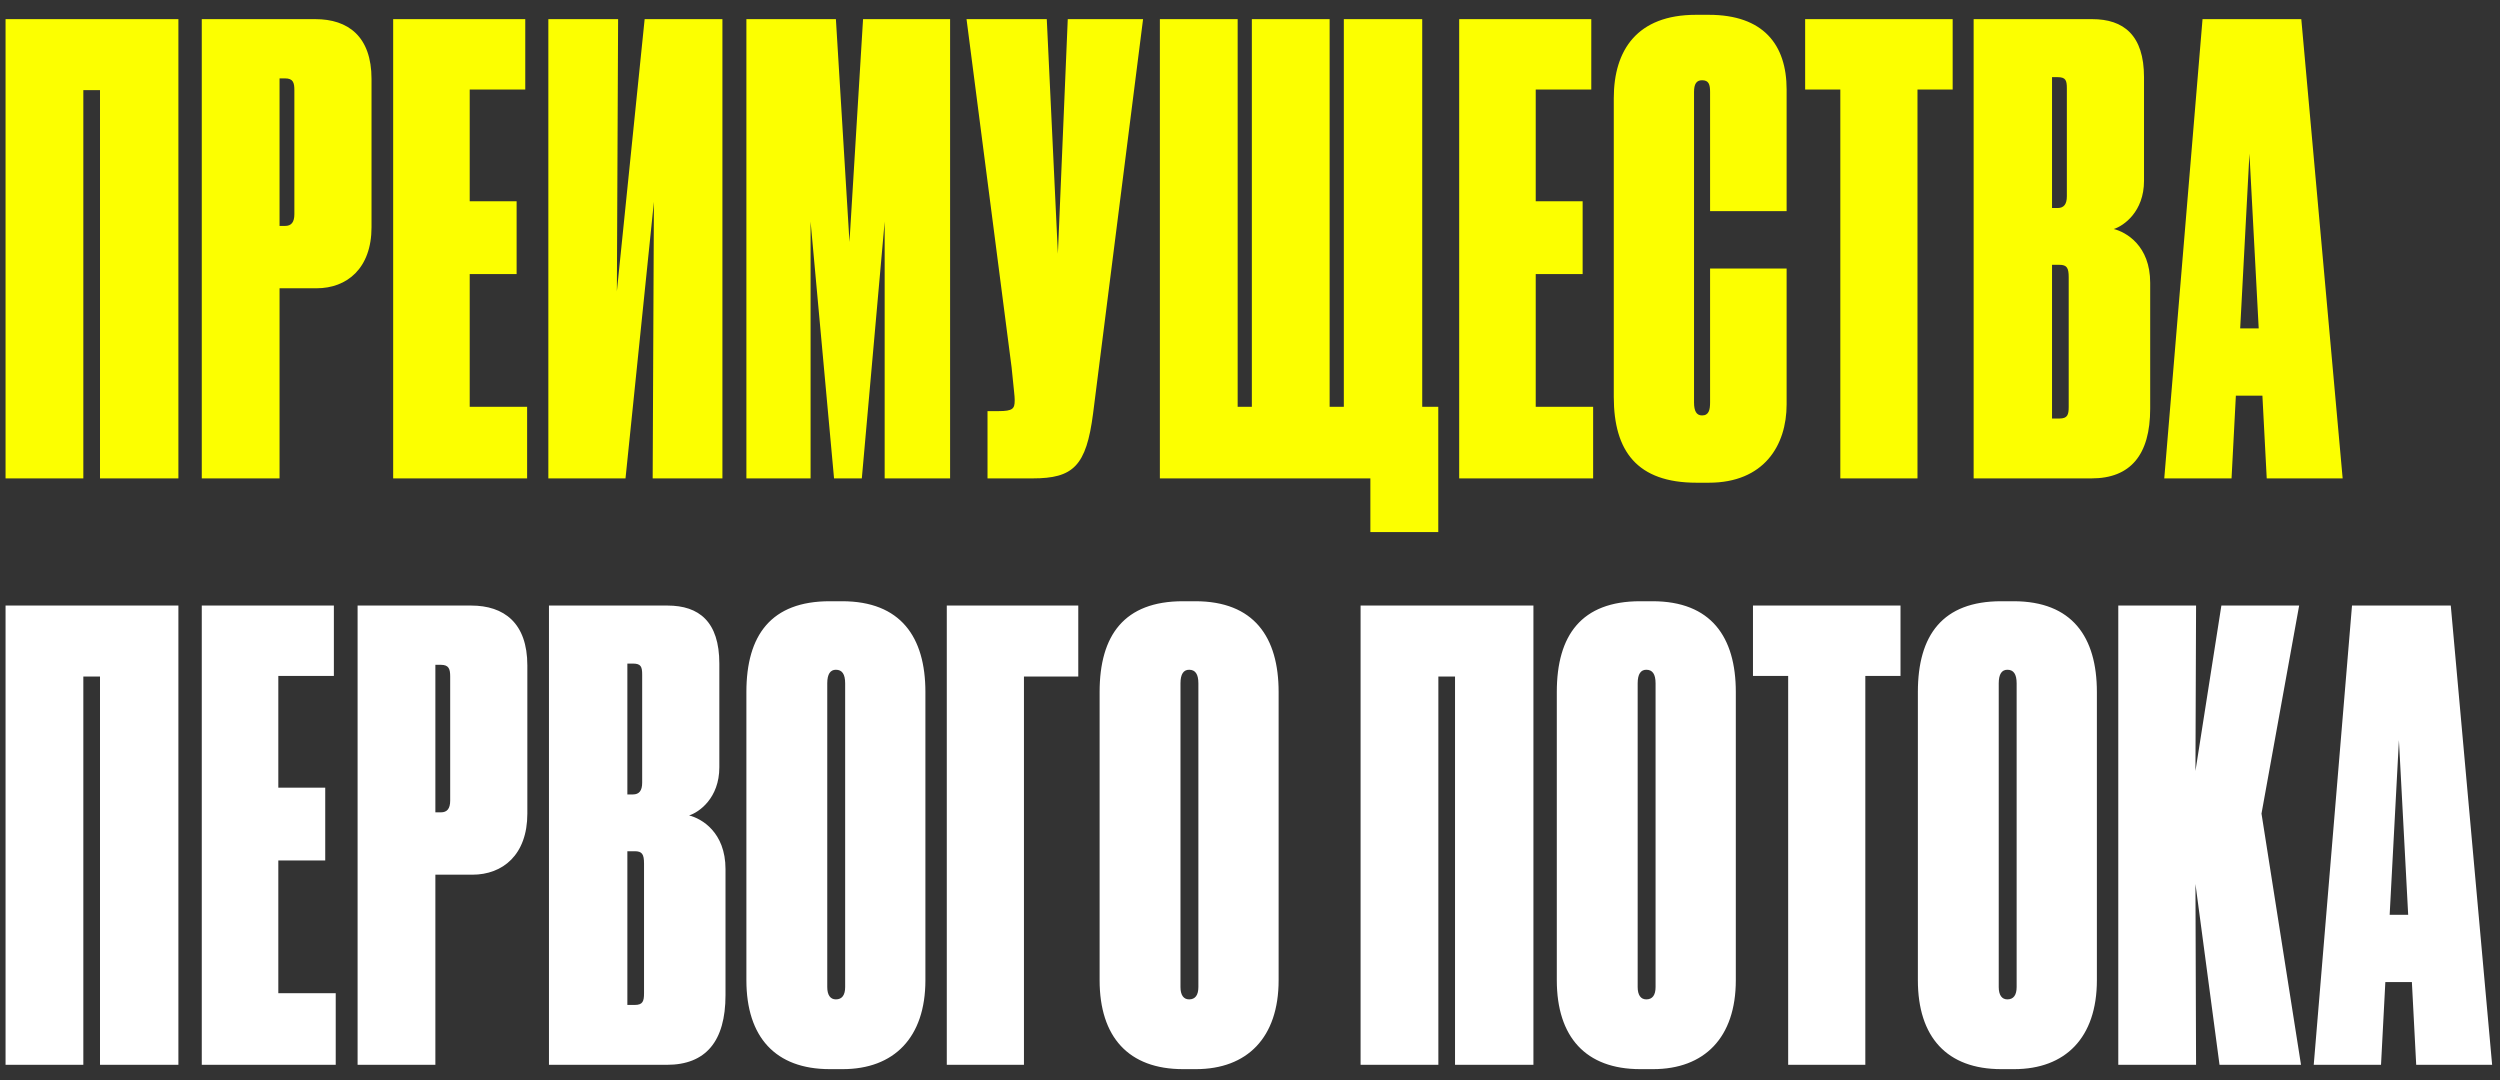 <?xml version="1.0" encoding="UTF-8"?> <svg xmlns="http://www.w3.org/2000/svg" width="162" height="70" viewBox="0 0 162 70" fill="none"><rect x="0" y="0" width="162" height="70" fill="#333333" stroke="none"/><path d="M0.36 31V1.24H11.56V31H6.48V5.84H5.4V31H0.36ZM20.515 18.68H18.115V31H13.075V1.24H20.435C22.555 1.24 24.075 2.36 24.075 5.12V14.72C24.075 17.4 22.475 18.68 20.515 18.68ZM18.115 5.08V14.64H18.475C18.875 14.64 19.075 14.4 19.075 13.88V5.84C19.075 5.36 18.995 5.08 18.475 5.08H18.115ZM25.477 1.24H34.037V5.8H30.437V13.04H33.477V17.76H30.437V26.36H34.157V31H25.477V1.24ZM42.293 31L42.373 13.08L40.533 31H35.533V1.24H40.053L39.973 18.88L41.773 1.24H46.813V31H42.293ZM48.366 31V1.24H54.166L55.046 15.68L55.926 1.24H61.566V31H57.326V14.36L55.846 31H54.046L52.526 14.36V31H48.366ZM74.071 1.24L70.831 26.8C70.391 30.2 69.551 31 66.911 31H63.991V26.64H64.711C65.631 26.64 65.751 26.48 65.751 25.96V25.88C65.751 25.68 65.711 25.4 65.551 23.8L62.631 1.24H67.831L68.551 16.44L69.191 1.24H74.071ZM75.16 31V1.24H80.2V26.36H81.12V1.24H86.16V26.36H87.08V1.24H92.16V26.36H93.2V34.48H88.8V31H75.16ZM94.555 1.24H103.115V5.8H99.515V13.04H102.555V17.76H99.515V26.36H103.235V31H94.555V1.24ZM110.293 26.92C110.733 26.92 110.813 26.56 110.813 26.08V17.4H115.773V26.2C115.773 28.88 114.293 31.28 110.733 31.28H109.933C106.093 31.28 104.573 29.24 104.573 25.72V6.36C104.573 3.24 106.093 0.96 109.893 0.96H110.733C114.253 0.96 115.773 2.88 115.773 5.8V13.68H110.813V5.96C110.813 5.48 110.733 5.2 110.293 5.2C109.933 5.2 109.773 5.44 109.773 5.96V26.08C109.773 26.64 109.933 26.92 110.293 26.92ZM119.253 31V5.8H116.973V1.24H126.533V5.8H124.253V31H119.253ZM127.892 31V1.24H135.572C137.612 1.24 138.932 2.28 138.932 5V11.72C138.932 13.72 137.612 14.64 136.972 14.84C137.772 15.04 139.332 15.92 139.332 18.32V26.48C139.332 29.48 138.052 31 135.532 31H127.892ZM133.332 5H132.972V13.48H133.332C133.732 13.48 133.932 13.24 133.932 12.72V5.72C133.932 5.2 133.852 5 133.332 5ZM133.452 17.16H132.972V27.12H133.452C133.972 27.12 134.052 26.88 134.052 26.36V17.96C134.052 17.36 133.932 17.16 133.452 17.16ZM146.364 21.28L145.764 9.96L145.164 21.28H146.364ZM146.884 31L146.604 25.64H144.884L144.604 31H140.244L142.724 1.24H149.124L151.804 31H146.884Z" fill="#FCFF00"></path><path d="M0.36 69V39.24H11.56V69H6.48V43.84H5.4V69H0.36ZM13.075 39.24H21.635V43.8H18.035V51.04H21.075V55.76H18.035V64.36H21.755V69H13.075V39.24ZM30.612 56.68H28.212V69H23.172V39.24H30.532C32.652 39.24 34.172 40.36 34.172 43.12V52.72C34.172 55.4 32.572 56.68 30.612 56.68ZM28.212 43.08V52.64H28.572C28.972 52.64 29.172 52.4 29.172 51.88V43.84C29.172 43.36 29.092 43.08 28.572 43.08H28.212ZM35.573 69V39.24H43.253C45.293 39.24 46.613 40.28 46.613 43V49.72C46.613 51.72 45.293 52.64 44.653 52.84C45.453 53.04 47.013 53.92 47.013 56.32V64.48C47.013 67.48 45.733 69 43.213 69H35.573ZM41.013 43H40.653V51.48H41.013C41.413 51.48 41.613 51.24 41.613 50.72V43.72C41.613 43.2 41.533 43 41.013 43ZM41.133 55.16H40.653V65.12H41.133C41.653 65.12 41.733 64.88 41.733 64.36V55.96C41.733 55.36 41.613 55.16 41.133 55.16ZM59.966 44.84V63.52C59.966 67.24 57.926 69.28 54.606 69.28H53.766C50.246 69.28 48.366 67.2 48.366 63.52V44.84C48.366 41.16 49.966 38.96 53.766 38.96H54.566C58.366 38.96 59.966 41.28 59.966 44.84ZM54.766 63.96V44.28C54.766 43.68 54.566 43.4 54.166 43.4C53.806 43.4 53.606 43.68 53.606 44.28V63.96C53.606 64.48 53.806 64.76 54.166 64.76C54.566 64.76 54.766 64.48 54.766 63.96ZM61.352 69V39.24H69.872V43.84H66.352V69H61.352ZM82.855 44.84V63.52C82.855 67.24 80.815 69.28 77.495 69.28H76.655C73.135 69.28 71.255 67.2 71.255 63.52V44.84C71.255 41.16 72.855 38.96 76.655 38.96H77.455C81.255 38.96 82.855 41.28 82.855 44.84ZM77.655 63.96V44.28C77.655 43.68 77.455 43.4 77.055 43.4C76.695 43.4 76.495 43.68 76.495 44.28V63.96C76.495 64.48 76.695 64.76 77.055 64.76C77.455 64.76 77.655 64.48 77.655 63.96ZM88.166 69V39.24H99.366V69H94.286V43.84H93.206V69H88.166ZM112.481 44.84V63.52C112.481 67.24 110.441 69.28 107.121 69.28H106.281C102.761 69.28 100.881 67.2 100.881 63.52V44.84C100.881 41.16 102.481 38.96 106.281 38.96H107.081C110.881 38.96 112.481 41.28 112.481 44.84ZM107.281 63.96V44.28C107.281 43.68 107.081 43.4 106.681 43.4C106.321 43.4 106.121 43.68 106.121 44.28V63.96C106.121 64.48 106.321 64.76 106.681 64.76C107.081 64.76 107.281 64.48 107.281 63.96ZM115.873 69V43.8H113.593V39.24H123.153V43.8H120.873V69H115.873ZM135.878 44.84V63.52C135.878 67.24 133.838 69.28 130.518 69.28H129.678C126.158 69.28 124.278 67.2 124.278 63.52V44.84C124.278 41.16 125.878 38.96 129.678 38.96H130.478C134.278 38.96 135.878 41.28 135.878 44.84ZM130.678 63.96V44.28C130.678 43.68 130.478 43.4 130.078 43.4C129.718 43.4 129.518 43.68 129.518 44.28V63.96C129.518 64.48 129.718 64.76 130.078 64.76C130.478 64.76 130.678 64.48 130.678 63.96ZM143.825 69L142.265 57.28L142.305 69H137.265V39.24H142.305L142.265 49.96L143.945 39.24H148.985L146.545 52.72L149.105 69H143.825ZM156.05 59.28L155.45 47.96L154.85 59.28H156.05ZM156.57 69L156.29 63.64H154.57L154.29 69H149.93L152.41 39.24H158.81L161.49 69H156.57Z" fill="white"></path></svg> 